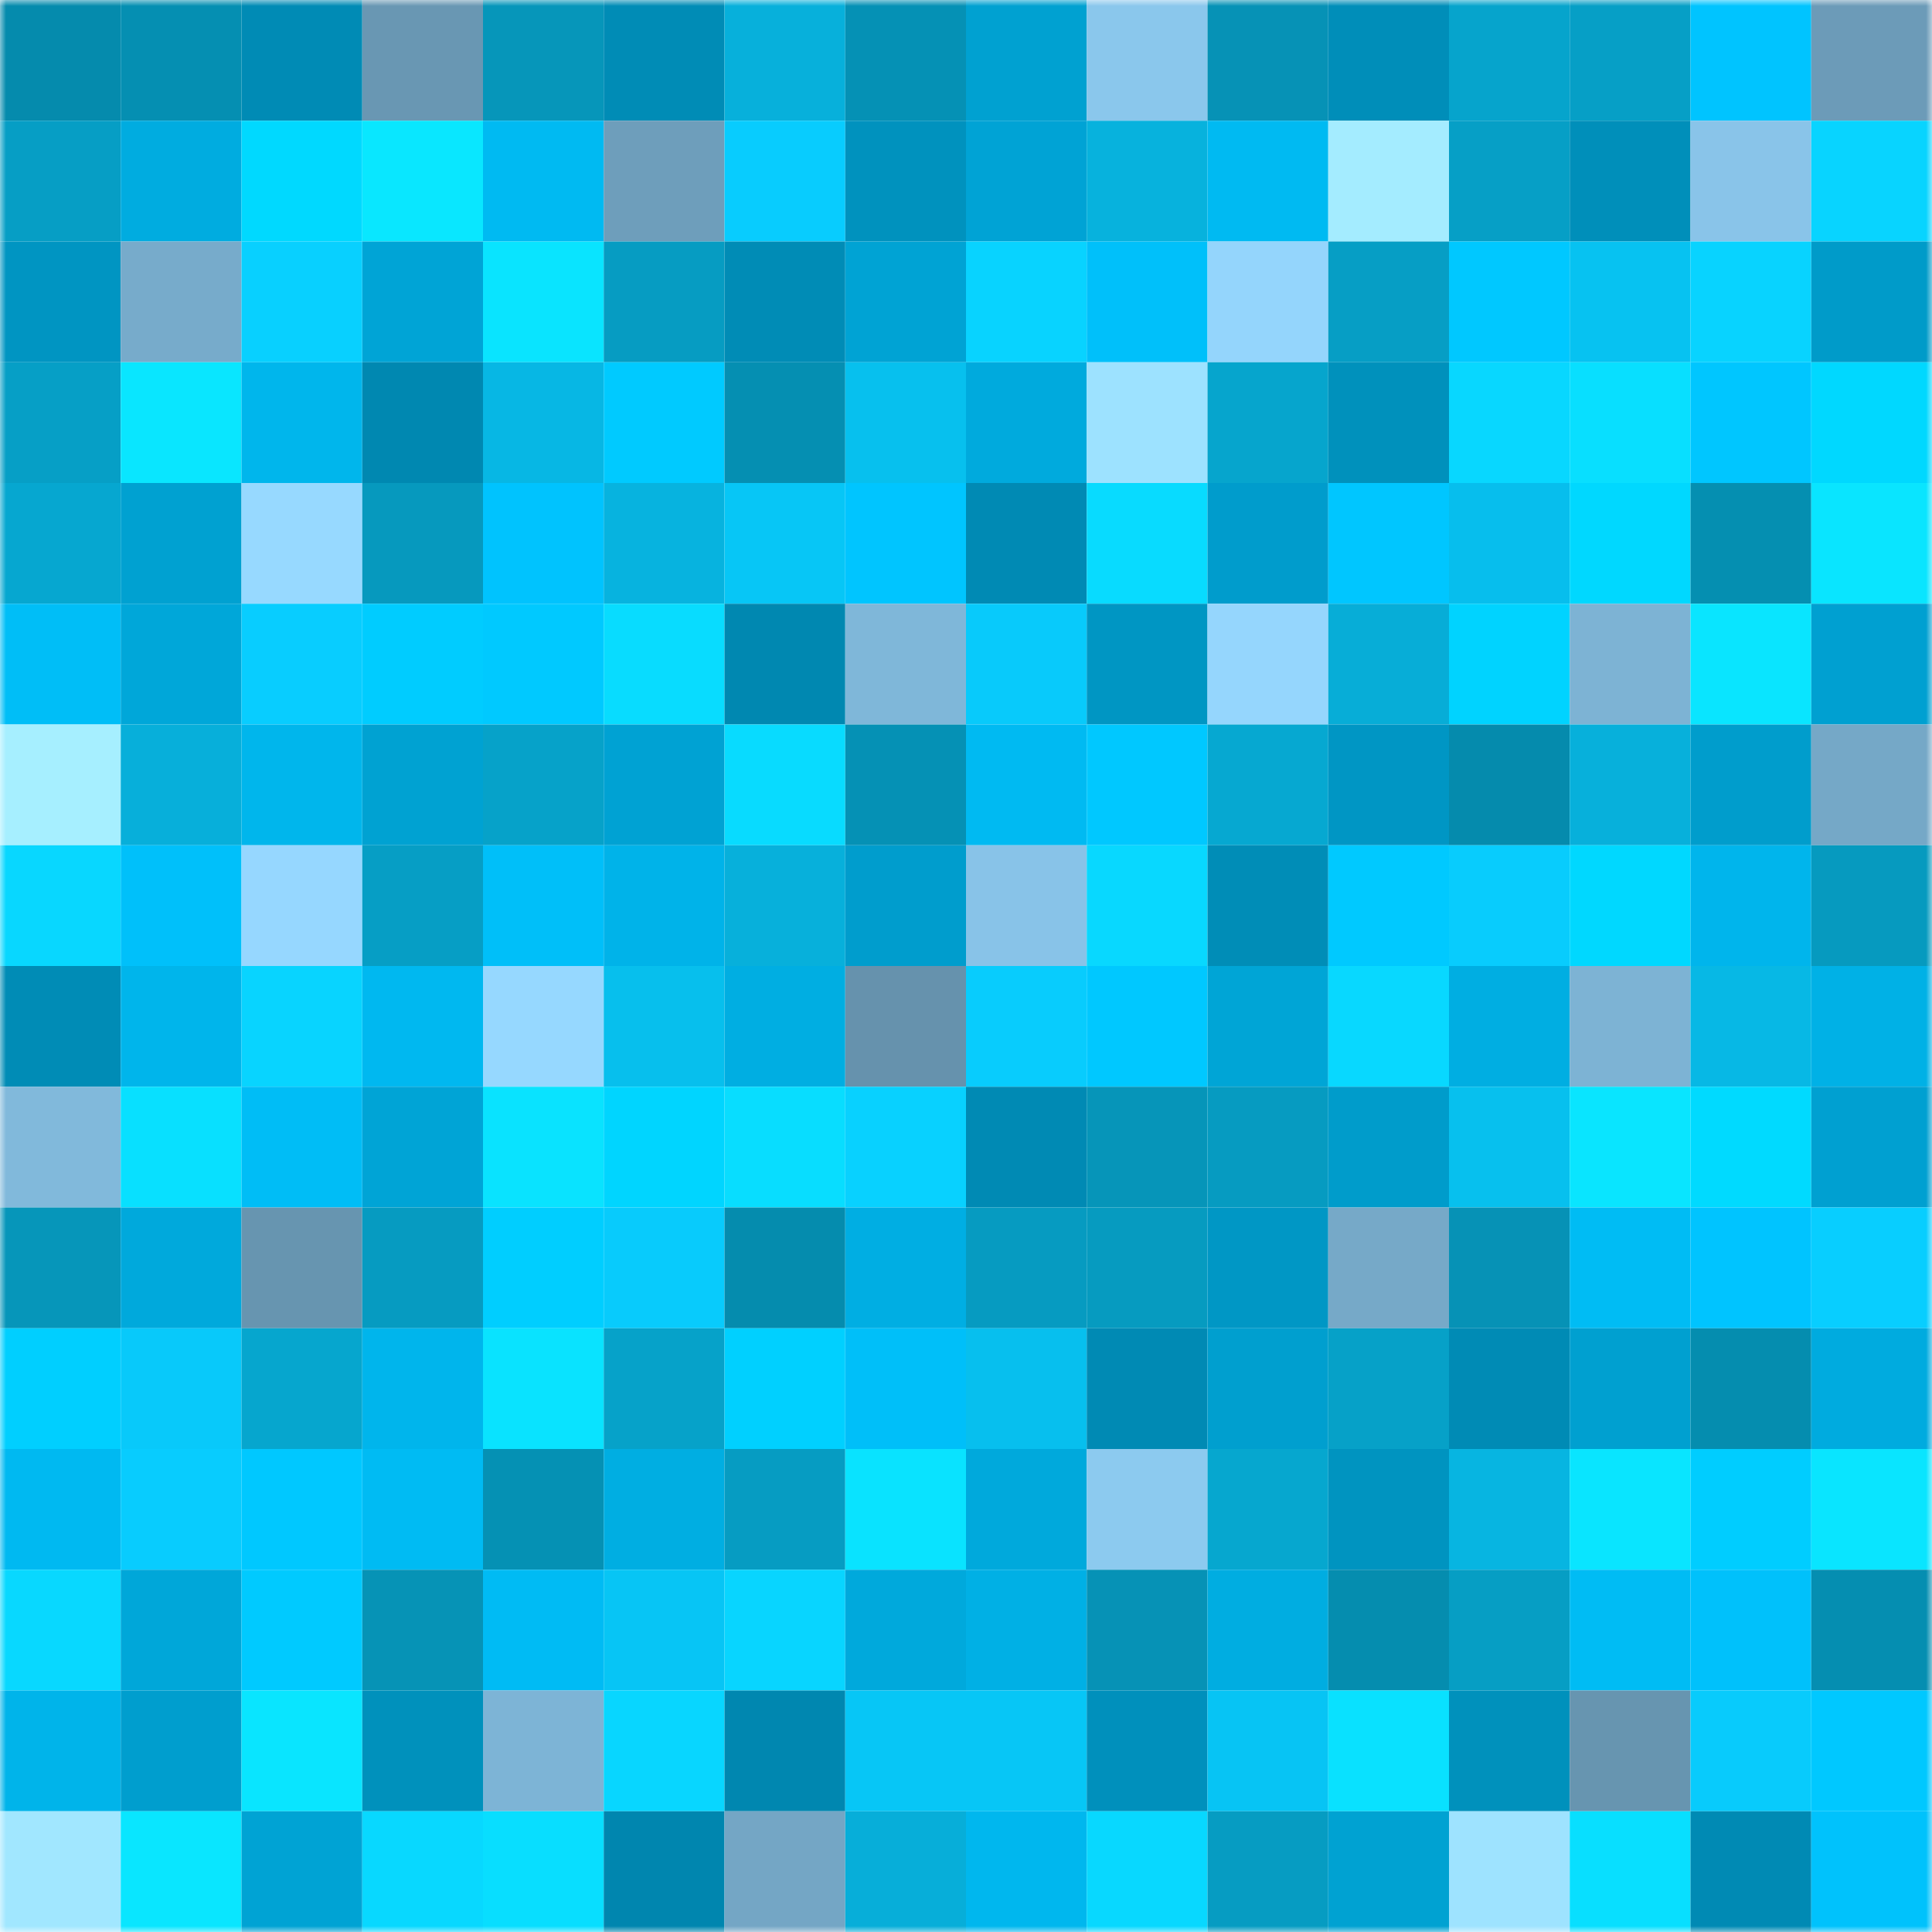 <svg viewBox="0 0 160 160" fill="none" role="img" xmlns="http://www.w3.org/2000/svg" width="240" height="240" name="ens%2Camirkz.eth"><mask id="2013209617" mask-type="alpha" maskUnits="userSpaceOnUse" x="0" y="0" width="160" height="160"><rect width="160" height="160" fill="#FFFFFF"></rect></mask><g mask="url(#2013209617)"><rect x="0" y="0" width="10" height="10" fill="#058bad"></rect><rect x="10" y="0" width="10" height="10" fill="#058fb2"></rect><rect x="20" y="0" width="10" height="10" fill="#008bb5"></rect><rect x="30" y="0" width="10" height="10" fill="#6997b3"></rect><rect x="40" y="0" width="10" height="10" fill="#0696ba"></rect><rect x="50" y="0" width="10" height="10" fill="#008cb6"></rect><rect x="60" y="0" width="10" height="10" fill="#07b0db"></rect><rect x="70" y="0" width="10" height="10" fill="#0591b5"></rect><rect x="80" y="0" width="10" height="10" fill="#00a1d1"></rect><rect x="90" y="0" width="10" height="10" fill="#8ac7ec"></rect><rect x="100" y="0" width="10" height="10" fill="#0692b6"></rect><rect x="110" y="0" width="10" height="10" fill="#008eb9"></rect><rect x="120" y="0" width="10" height="10" fill="#06a4cc"></rect><rect x="130" y="0" width="10" height="10" fill="#069fc6"></rect><rect x="140" y="0" width="10" height="10" fill="#00c4ff"></rect><rect x="150" y="0" width="10" height="10" fill="#6c9bb8"></rect><rect x="0" y="10" width="10" height="10" fill="#069ec5"></rect><rect x="10" y="10" width="10" height="10" fill="#00ace0"></rect><rect x="20" y="10" width="10" height="10" fill="#00d9ff"></rect><rect x="30" y="10" width="10" height="10" fill="#09e7ff"></rect><rect x="40" y="10" width="10" height="10" fill="#00baf2"></rect><rect x="50" y="10" width="10" height="10" fill="#6e9ebb"></rect><rect x="60" y="10" width="10" height="10" fill="#08ccfe"></rect><rect x="70" y="10" width="10" height="10" fill="#0092be"></rect><rect x="80" y="10" width="10" height="10" fill="#00a3d5"></rect><rect x="90" y="10" width="10" height="10" fill="#07b2dd"></rect><rect x="100" y="10" width="10" height="10" fill="#00baf2"></rect><rect x="110" y="10" width="10" height="10" fill="#a4ecff"></rect><rect x="120" y="10" width="10" height="10" fill="#069fc6"></rect><rect x="130" y="10" width="10" height="10" fill="#008fba"></rect><rect x="140" y="10" width="10" height="10" fill="#89c4e9"></rect><rect x="150" y="10" width="10" height="10" fill="#08d4ff"></rect><rect x="0" y="20" width="10" height="10" fill="#0095c2"></rect><rect x="10" y="20" width="10" height="10" fill="#77abcb"></rect><rect x="20" y="20" width="10" height="10" fill="#08d0ff"></rect><rect x="30" y="20" width="10" height="10" fill="#00a4d6"></rect><rect x="40" y="20" width="10" height="10" fill="#09e4ff"></rect><rect x="50" y="20" width="10" height="10" fill="#069cc2"></rect><rect x="60" y="20" width="10" height="10" fill="#008cb6"></rect><rect x="70" y="20" width="10" height="10" fill="#00a3d4"></rect><rect x="80" y="20" width="10" height="10" fill="#08d3ff"></rect><rect x="90" y="20" width="10" height="10" fill="#00c0fa"></rect><rect x="100" y="20" width="10" height="10" fill="#94d5fc"></rect><rect x="110" y="20" width="10" height="10" fill="#069ec5"></rect><rect x="120" y="20" width="10" height="10" fill="#00c8ff"></rect><rect x="130" y="20" width="10" height="10" fill="#07c2f1"></rect><rect x="140" y="20" width="10" height="10" fill="#08d3ff"></rect><rect x="150" y="20" width="10" height="10" fill="#009bc9"></rect><rect x="0" y="30" width="10" height="10" fill="#069fc6"></rect><rect x="10" y="30" width="10" height="10" fill="#09e6ff"></rect><rect x="20" y="30" width="10" height="10" fill="#00b6ec"></rect><rect x="30" y="30" width="10" height="10" fill="#0088b1"></rect><rect x="40" y="30" width="10" height="10" fill="#07b7e4"></rect><rect x="50" y="30" width="10" height="10" fill="#00caff"></rect><rect x="60" y="30" width="10" height="10" fill="#058fb2"></rect><rect x="70" y="30" width="10" height="10" fill="#07c0ee"></rect><rect x="80" y="30" width="10" height="10" fill="#00aadd"></rect><rect x="90" y="30" width="10" height="10" fill="#9de2ff"></rect><rect x="100" y="30" width="10" height="10" fill="#06a5cd"></rect><rect x="110" y="30" width="10" height="10" fill="#0091bc"></rect><rect x="120" y="30" width="10" height="10" fill="#08d7ff"></rect><rect x="130" y="30" width="10" height="10" fill="#08dfff"></rect><rect x="140" y="30" width="10" height="10" fill="#00c6ff"></rect><rect x="150" y="30" width="10" height="10" fill="#00d8ff"></rect><rect x="0" y="40" width="10" height="10" fill="#06a7d0"></rect><rect x="10" y="40" width="10" height="10" fill="#00a1d1"></rect><rect x="20" y="40" width="10" height="10" fill="#97d9ff"></rect><rect x="30" y="40" width="10" height="10" fill="#0699be"></rect><rect x="40" y="40" width="10" height="10" fill="#00c3fe"></rect><rect x="50" y="40" width="10" height="10" fill="#07b3df"></rect><rect x="60" y="40" width="10" height="10" fill="#07c6f6"></rect><rect x="70" y="40" width="10" height="10" fill="#00c5ff"></rect><rect x="80" y="40" width="10" height="10" fill="#008ab4"></rect><rect x="90" y="40" width="10" height="10" fill="#08dbff"></rect><rect x="100" y="40" width="10" height="10" fill="#009ccc"></rect><rect x="110" y="40" width="10" height="10" fill="#00c6ff"></rect><rect x="120" y="40" width="10" height="10" fill="#07beed"></rect><rect x="130" y="40" width="10" height="10" fill="#00d8ff"></rect><rect x="140" y="40" width="10" height="10" fill="#058fb1"></rect><rect x="150" y="40" width="10" height="10" fill="#09e5ff"></rect><rect x="0" y="50" width="10" height="10" fill="#00bef7"></rect><rect x="10" y="50" width="10" height="10" fill="#00a7d9"></rect><rect x="20" y="50" width="10" height="10" fill="#08cdff"></rect><rect x="30" y="50" width="10" height="10" fill="#00ccff"></rect><rect x="40" y="50" width="10" height="10" fill="#00c9ff"></rect><rect x="50" y="50" width="10" height="10" fill="#08dcff"></rect><rect x="60" y="50" width="10" height="10" fill="#0088b1"></rect><rect x="70" y="50" width="10" height="10" fill="#7fb7d9"></rect><rect x="80" y="50" width="10" height="10" fill="#08cafb"></rect><rect x="90" y="50" width="10" height="10" fill="#0096c3"></rect><rect x="100" y="50" width="10" height="10" fill="#95d6fd"></rect><rect x="110" y="50" width="10" height="10" fill="#07add7"></rect><rect x="120" y="50" width="10" height="10" fill="#00d3ff"></rect><rect x="130" y="50" width="10" height="10" fill="#7db3d4"></rect><rect x="140" y="50" width="10" height="10" fill="#09e5ff"></rect><rect x="150" y="50" width="10" height="10" fill="#00a0d1"></rect><rect x="0" y="60" width="10" height="10" fill="#a6efff"></rect><rect x="10" y="60" width="10" height="10" fill="#07afda"></rect><rect x="20" y="60" width="10" height="10" fill="#00b6ec"></rect><rect x="30" y="60" width="10" height="10" fill="#00a2d2"></rect><rect x="40" y="60" width="10" height="10" fill="#06a2c9"></rect><rect x="50" y="60" width="10" height="10" fill="#00a2d3"></rect><rect x="60" y="60" width="10" height="10" fill="#08dbff"></rect><rect x="70" y="60" width="10" height="10" fill="#0591b5"></rect><rect x="80" y="60" width="10" height="10" fill="#00baf2"></rect><rect x="90" y="60" width="10" height="10" fill="#00c8ff"></rect><rect x="100" y="60" width="10" height="10" fill="#06a8d1"></rect><rect x="110" y="60" width="10" height="10" fill="#0096c4"></rect><rect x="120" y="60" width="10" height="10" fill="#058bad"></rect><rect x="130" y="60" width="10" height="10" fill="#07b0db"></rect><rect x="140" y="60" width="10" height="10" fill="#009dcc"></rect><rect x="150" y="60" width="10" height="10" fill="#75a8c7"></rect><rect x="0" y="70" width="10" height="10" fill="#08d7ff"></rect><rect x="10" y="70" width="10" height="10" fill="#00c0fa"></rect><rect x="20" y="70" width="10" height="10" fill="#96d7ff"></rect><rect x="30" y="70" width="10" height="10" fill="#069ec5"></rect><rect x="40" y="70" width="10" height="10" fill="#00bff9"></rect><rect x="50" y="70" width="10" height="10" fill="#00b3e9"></rect><rect x="60" y="70" width="10" height="10" fill="#07b0db"></rect><rect x="70" y="70" width="10" height="10" fill="#009dcd"></rect><rect x="80" y="70" width="10" height="10" fill="#88c3e8"></rect><rect x="90" y="70" width="10" height="10" fill="#08d8ff"></rect><rect x="100" y="70" width="10" height="10" fill="#008db7"></rect><rect x="110" y="70" width="10" height="10" fill="#00c9ff"></rect><rect x="120" y="70" width="10" height="10" fill="#08ccfd"></rect><rect x="130" y="70" width="10" height="10" fill="#00d8ff"></rect><rect x="140" y="70" width="10" height="10" fill="#00b5ec"></rect><rect x="150" y="70" width="10" height="10" fill="#069abf"></rect><rect x="0" y="80" width="10" height="10" fill="#008cb6"></rect><rect x="10" y="80" width="10" height="10" fill="#00b5eb"></rect><rect x="20" y="80" width="10" height="10" fill="#08d4ff"></rect><rect x="30" y="80" width="10" height="10" fill="#00b8f0"></rect><rect x="40" y="80" width="10" height="10" fill="#96d8ff"></rect><rect x="50" y="80" width="10" height="10" fill="#07bfed"></rect><rect x="60" y="80" width="10" height="10" fill="#00aee2"></rect><rect x="70" y="80" width="10" height="10" fill="#6692ad"></rect><rect x="80" y="80" width="10" height="10" fill="#08ccfd"></rect><rect x="90" y="80" width="10" height="10" fill="#00c8ff"></rect><rect x="100" y="80" width="10" height="10" fill="#00a5d6"></rect><rect x="110" y="80" width="10" height="10" fill="#08d8ff"></rect><rect x="120" y="80" width="10" height="10" fill="#00aee2"></rect><rect x="130" y="80" width="10" height="10" fill="#7db3d4"></rect><rect x="140" y="80" width="10" height="10" fill="#07b8e5"></rect><rect x="150" y="80" width="10" height="10" fill="#00b1e6"></rect><rect x="0" y="90" width="10" height="10" fill="#81b9db"></rect><rect x="10" y="90" width="10" height="10" fill="#08e0ff"></rect><rect x="20" y="90" width="10" height="10" fill="#00bdf6"></rect><rect x="30" y="90" width="10" height="10" fill="#00a4d6"></rect><rect x="40" y="90" width="10" height="10" fill="#09e3ff"></rect><rect x="50" y="90" width="10" height="10" fill="#00d5ff"></rect><rect x="60" y="90" width="10" height="10" fill="#08ddff"></rect><rect x="70" y="90" width="10" height="10" fill="#08d1ff"></rect><rect x="80" y="90" width="10" height="10" fill="#008ab4"></rect><rect x="90" y="90" width="10" height="10" fill="#0695b9"></rect><rect x="100" y="90" width="10" height="10" fill="#069bc1"></rect><rect x="110" y="90" width="10" height="10" fill="#009ccb"></rect><rect x="120" y="90" width="10" height="10" fill="#07c0ee"></rect><rect x="130" y="90" width="10" height="10" fill="#09e5ff"></rect><rect x="140" y="90" width="10" height="10" fill="#00daff"></rect><rect x="150" y="90" width="10" height="10" fill="#00a0d1"></rect><rect x="0" y="100" width="10" height="10" fill="#0696ba"></rect><rect x="10" y="100" width="10" height="10" fill="#00a9dc"></rect><rect x="20" y="100" width="10" height="10" fill="#6795b0"></rect><rect x="30" y="100" width="10" height="10" fill="#069bc1"></rect><rect x="40" y="100" width="10" height="10" fill="#00ceff"></rect><rect x="50" y="100" width="10" height="10" fill="#08cbfc"></rect><rect x="60" y="100" width="10" height="10" fill="#058cae"></rect><rect x="70" y="100" width="10" height="10" fill="#00aee3"></rect><rect x="80" y="100" width="10" height="10" fill="#069bc1"></rect><rect x="90" y="100" width="10" height="10" fill="#069bc0"></rect><rect x="100" y="100" width="10" height="10" fill="#0097c5"></rect><rect x="110" y="100" width="10" height="10" fill="#76a9c8"></rect><rect x="120" y="100" width="10" height="10" fill="#0692b6"></rect><rect x="130" y="100" width="10" height="10" fill="#00bcf4"></rect><rect x="140" y="100" width="10" height="10" fill="#00c4ff"></rect><rect x="150" y="100" width="10" height="10" fill="#08ceff"></rect><rect x="0" y="110" width="10" height="10" fill="#00cfff"></rect><rect x="10" y="110" width="10" height="10" fill="#08c9fa"></rect><rect x="20" y="110" width="10" height="10" fill="#06a6ce"></rect><rect x="30" y="110" width="10" height="10" fill="#00b5ec"></rect><rect x="40" y="110" width="10" height="10" fill="#09e3ff"></rect><rect x="50" y="110" width="10" height="10" fill="#06a2c9"></rect><rect x="60" y="110" width="10" height="10" fill="#00d0ff"></rect><rect x="70" y="110" width="10" height="10" fill="#00bff9"></rect><rect x="80" y="110" width="10" height="10" fill="#07bfee"></rect><rect x="90" y="110" width="10" height="10" fill="#008ab4"></rect><rect x="100" y="110" width="10" height="10" fill="#009fcf"></rect><rect x="110" y="110" width="10" height="10" fill="#06a1c8"></rect><rect x="120" y="110" width="10" height="10" fill="#008bb5"></rect><rect x="130" y="110" width="10" height="10" fill="#00a0d0"></rect><rect x="140" y="110" width="10" height="10" fill="#058daf"></rect><rect x="150" y="110" width="10" height="10" fill="#00abdf"></rect><rect x="0" y="120" width="10" height="10" fill="#00b9f1"></rect><rect x="10" y="120" width="10" height="10" fill="#08ccfe"></rect><rect x="20" y="120" width="10" height="10" fill="#00c8ff"></rect><rect x="30" y="120" width="10" height="10" fill="#00bbf3"></rect><rect x="40" y="120" width="10" height="10" fill="#0591b4"></rect><rect x="50" y="120" width="10" height="10" fill="#00aee2"></rect><rect x="60" y="120" width="10" height="10" fill="#069cc2"></rect><rect x="70" y="120" width="10" height="10" fill="#09e3ff"></rect><rect x="80" y="120" width="10" height="10" fill="#00a9dc"></rect><rect x="90" y="120" width="10" height="10" fill="#8ccaef"></rect><rect x="100" y="120" width="10" height="10" fill="#06a7cf"></rect><rect x="110" y="120" width="10" height="10" fill="#0094c0"></rect><rect x="120" y="120" width="10" height="10" fill="#07b5e1"></rect><rect x="130" y="120" width="10" height="10" fill="#09e5ff"></rect><rect x="140" y="120" width="10" height="10" fill="#00cdff"></rect><rect x="150" y="120" width="10" height="10" fill="#09e5ff"></rect><rect x="0" y="130" width="10" height="10" fill="#08d8ff"></rect><rect x="10" y="130" width="10" height="10" fill="#00a7d9"></rect><rect x="20" y="130" width="10" height="10" fill="#00caff"></rect><rect x="30" y="130" width="10" height="10" fill="#0693b6"></rect><rect x="40" y="130" width="10" height="10" fill="#00bbf4"></rect><rect x="50" y="130" width="10" height="10" fill="#07c5f5"></rect><rect x="60" y="130" width="10" height="10" fill="#08d5ff"></rect><rect x="70" y="130" width="10" height="10" fill="#00a9dc"></rect><rect x="80" y="130" width="10" height="10" fill="#00b0e5"></rect><rect x="90" y="130" width="10" height="10" fill="#0692b6"></rect><rect x="100" y="130" width="10" height="10" fill="#00ade1"></rect><rect x="110" y="130" width="10" height="10" fill="#058daf"></rect><rect x="120" y="130" width="10" height="10" fill="#069ec4"></rect><rect x="130" y="130" width="10" height="10" fill="#00bcf4"></rect><rect x="140" y="130" width="10" height="10" fill="#00c1fb"></rect><rect x="150" y="130" width="10" height="10" fill="#058eb1"></rect><rect x="0" y="140" width="10" height="10" fill="#00b4ea"></rect><rect x="10" y="140" width="10" height="10" fill="#009ece"></rect><rect x="20" y="140" width="10" height="10" fill="#09e5ff"></rect><rect x="30" y="140" width="10" height="10" fill="#0091bc"></rect><rect x="40" y="140" width="10" height="10" fill="#7db4d6"></rect><rect x="50" y="140" width="10" height="10" fill="#08d6ff"></rect><rect x="60" y="140" width="10" height="10" fill="#0087b0"></rect><rect x="70" y="140" width="10" height="10" fill="#07c6f6"></rect><rect x="80" y="140" width="10" height="10" fill="#07c6f6"></rect><rect x="90" y="140" width="10" height="10" fill="#0090bc"></rect><rect x="100" y="140" width="10" height="10" fill="#07c4f4"></rect><rect x="110" y="140" width="10" height="10" fill="#09e1ff"></rect><rect x="120" y="140" width="10" height="10" fill="#0091bc"></rect><rect x="130" y="140" width="10" height="10" fill="#6795b0"></rect><rect x="140" y="140" width="10" height="10" fill="#08cbfc"></rect><rect x="150" y="140" width="10" height="10" fill="#00c8ff"></rect><rect x="0" y="150" width="10" height="10" fill="#a1e7ff"></rect><rect x="10" y="150" width="10" height="10" fill="#09e6ff"></rect><rect x="20" y="150" width="10" height="10" fill="#00a3d4"></rect><rect x="30" y="150" width="10" height="10" fill="#08d8ff"></rect><rect x="40" y="150" width="10" height="10" fill="#08deff"></rect><rect x="50" y="150" width="10" height="10" fill="#0086af"></rect><rect x="60" y="150" width="10" height="10" fill="#74a6c5"></rect><rect x="70" y="150" width="10" height="10" fill="#07aed9"></rect><rect x="80" y="150" width="10" height="10" fill="#00b7ee"></rect><rect x="90" y="150" width="10" height="10" fill="#08d8ff"></rect><rect x="100" y="150" width="10" height="10" fill="#069cc2"></rect><rect x="110" y="150" width="10" height="10" fill="#00a2d2"></rect><rect x="120" y="150" width="10" height="10" fill="#9ee3ff"></rect><rect x="130" y="150" width="10" height="10" fill="#08dfff"></rect><rect x="140" y="150" width="10" height="10" fill="#008ab4"></rect><rect x="150" y="150" width="10" height="10" fill="#00c2fc"></rect></g></svg>